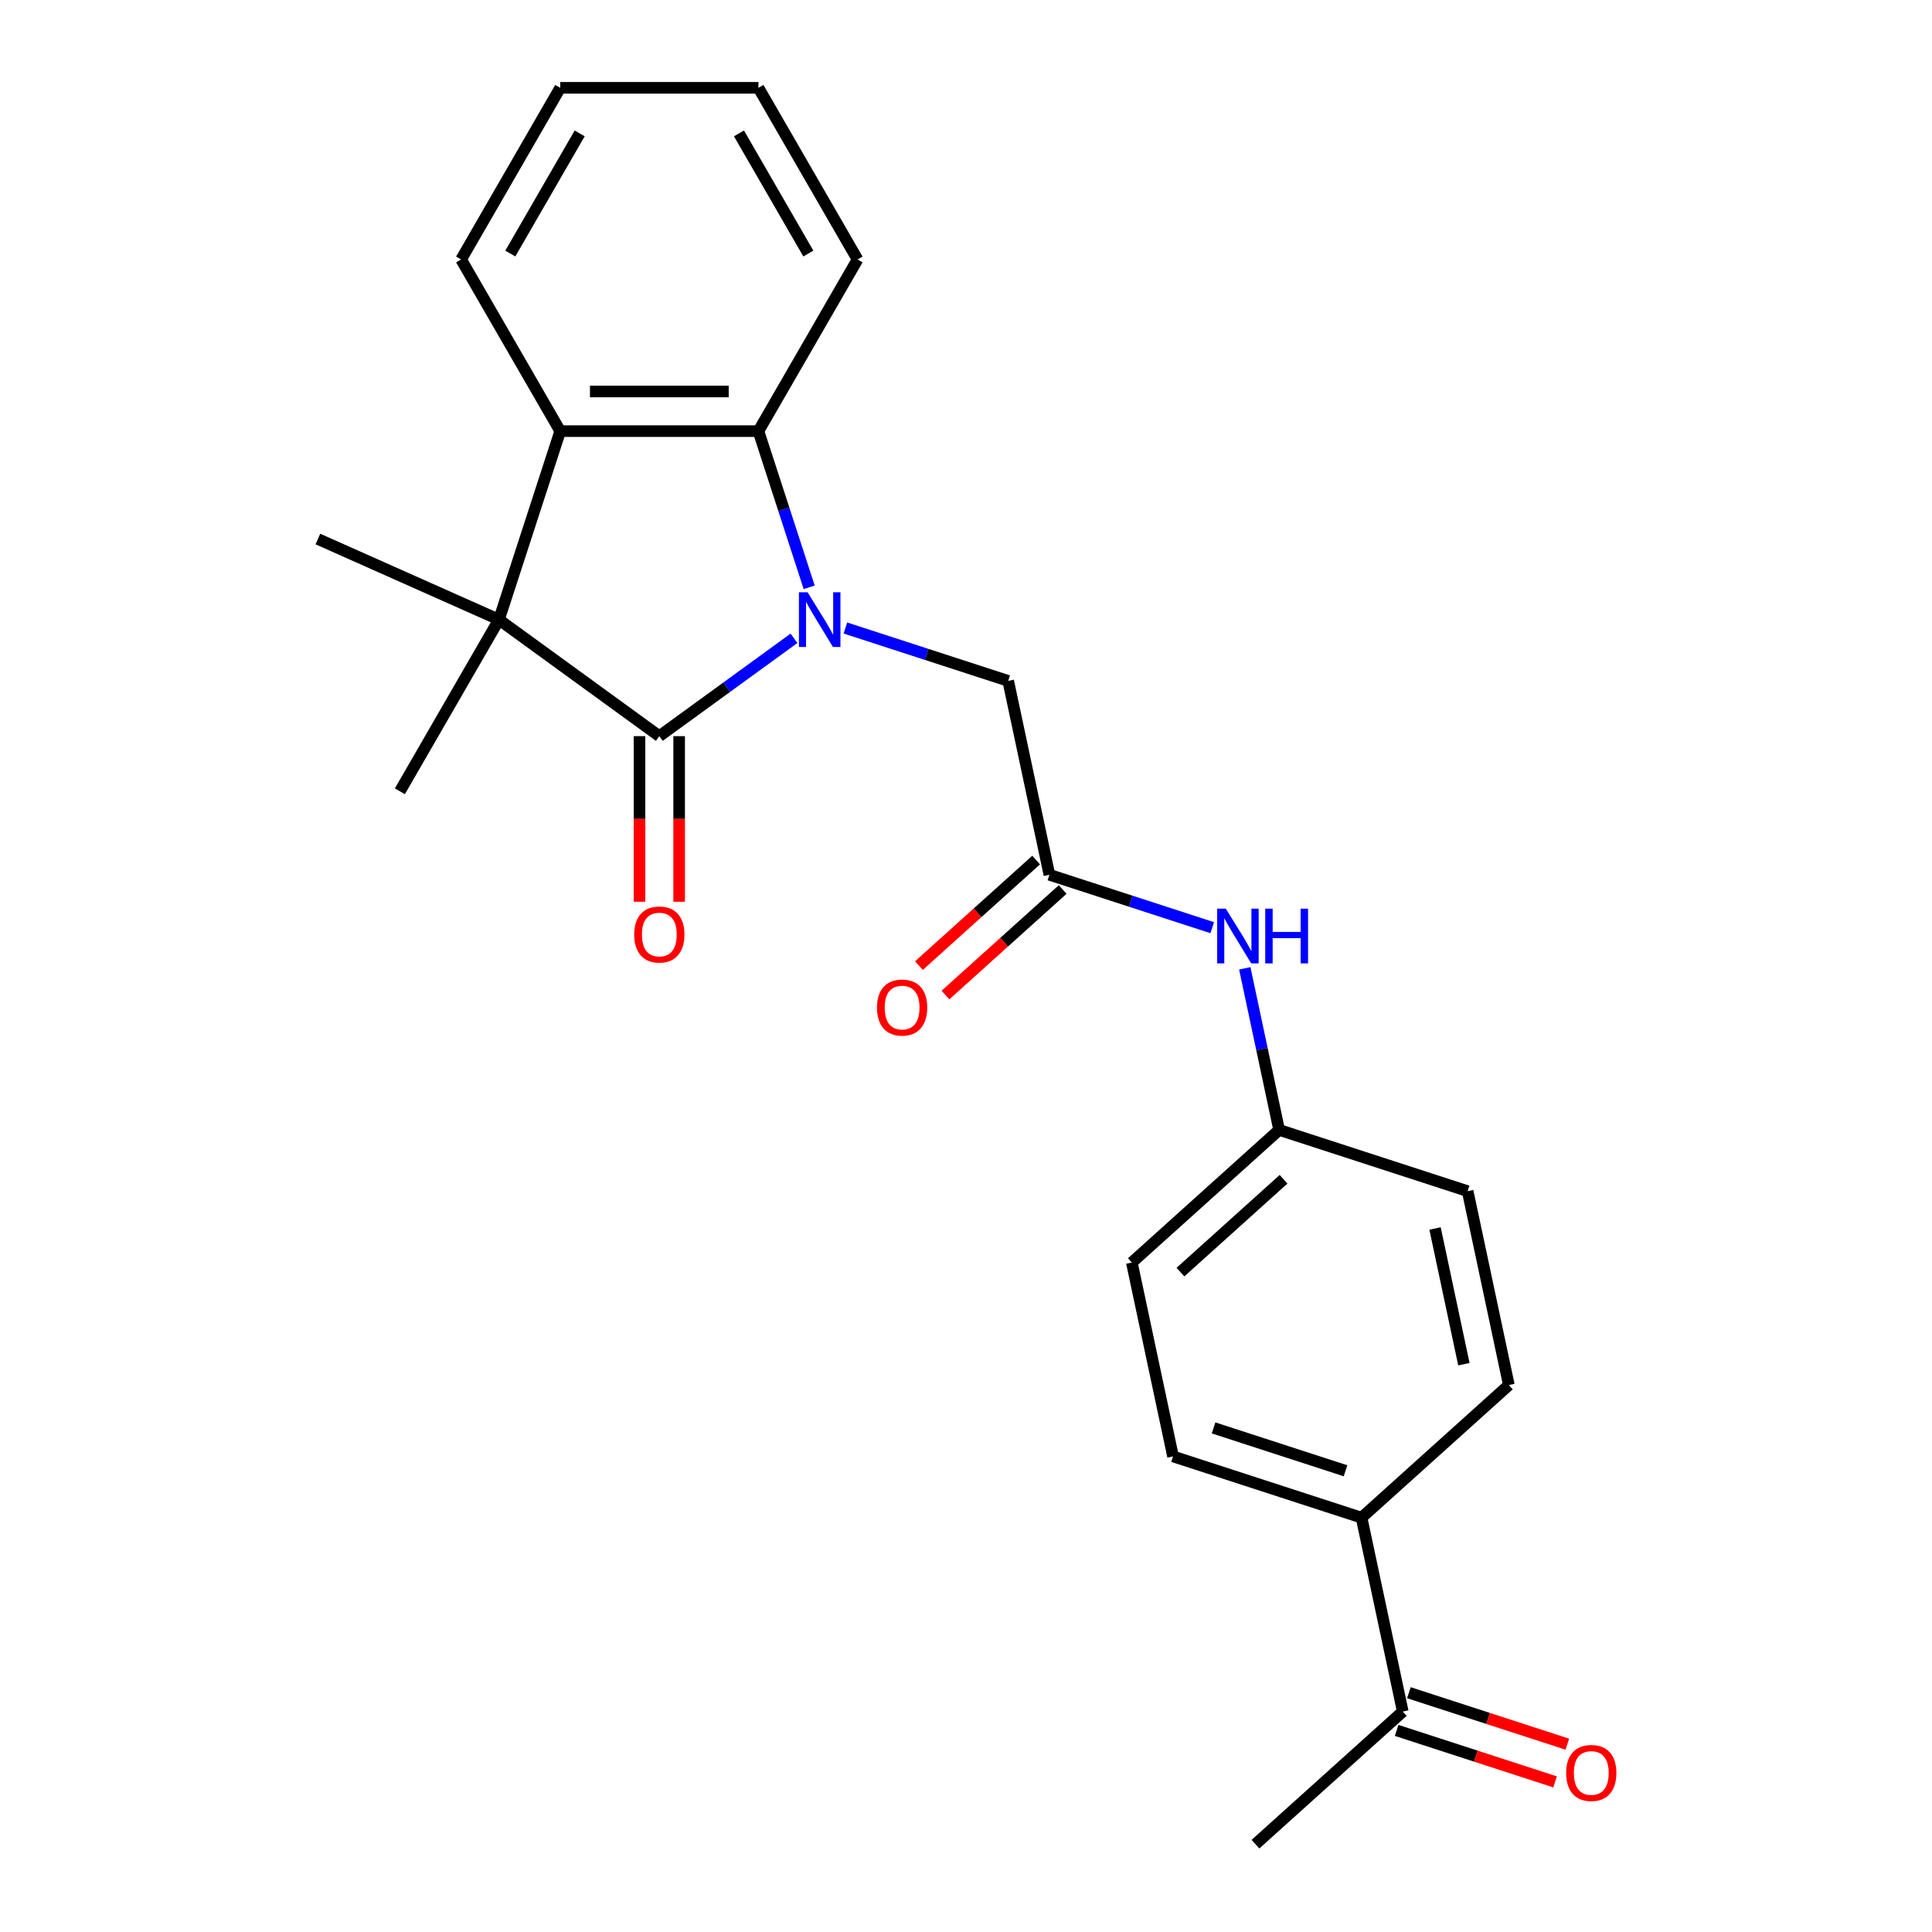 <?xml version='1.0' encoding='iso-8859-1'?>
<svg version='1.1' baseProfile='full'
              xmlns='http://www.w3.org/2000/svg'
                      xmlns:rdkit='http://www.rdkit.org/xml'
                      xmlns:xlink='http://www.w3.org/1999/xlink'
                  xml:space='preserve'
width='1000px' height='1000px' viewBox='0 0 1000 1000'>
<!-- END OF HEADER -->
<rect style='opacity:1.0;fill:#FFFFFF;stroke:none' width='1000' height='1000' x='0' y='0'> </rect>
<path class='bond-0' d='M 410.963,330.393 L 376.115,355.712' style='fill:none;fill-rule:evenodd;stroke:#0000FF;stroke-width:6px;stroke-linecap:butt;stroke-linejoin:miter;stroke-opacity:1' />
<path class='bond-0' d='M 376.115,355.712 L 341.267,381.03' style='fill:none;fill-rule:evenodd;stroke:#000000;stroke-width:6px;stroke-linecap:butt;stroke-linejoin:miter;stroke-opacity:1' />
<path class='bond-2' d='M 418.833,304.002 L 405.699,263.578' style='fill:none;fill-rule:evenodd;stroke:#0000FF;stroke-width:6px;stroke-linecap:butt;stroke-linejoin:miter;stroke-opacity:1' />
<path class='bond-2' d='M 405.699,263.578 L 392.564,223.153' style='fill:none;fill-rule:evenodd;stroke:#000000;stroke-width:6px;stroke-linecap:butt;stroke-linejoin:miter;stroke-opacity:1' />
<path class='bond-4' d='M 437.573,325.05 L 479.707,338.74' style='fill:none;fill-rule:evenodd;stroke:#0000FF;stroke-width:6px;stroke-linecap:butt;stroke-linejoin:miter;stroke-opacity:1' />
<path class='bond-4' d='M 479.707,338.74 L 521.841,352.43' style='fill:none;fill-rule:evenodd;stroke:#000000;stroke-width:6px;stroke-linecap:butt;stroke-linejoin:miter;stroke-opacity:1' />
<path class='bond-1' d='M 341.267,381.03 L 258.266,320.727' style='fill:none;fill-rule:evenodd;stroke:#000000;stroke-width:6px;stroke-linecap:butt;stroke-linejoin:miter;stroke-opacity:1' />
<path class='bond-6' d='M 331.008,381.03 L 331.008,423.885' style='fill:none;fill-rule:evenodd;stroke:#000000;stroke-width:6px;stroke-linecap:butt;stroke-linejoin:miter;stroke-opacity:1' />
<path class='bond-6' d='M 331.008,423.885 L 331.008,466.74' style='fill:none;fill-rule:evenodd;stroke:#FF0000;stroke-width:6px;stroke-linecap:butt;stroke-linejoin:miter;stroke-opacity:1' />
<path class='bond-6' d='M 351.526,381.03 L 351.526,423.885' style='fill:none;fill-rule:evenodd;stroke:#000000;stroke-width:6px;stroke-linecap:butt;stroke-linejoin:miter;stroke-opacity:1' />
<path class='bond-6' d='M 351.526,423.885 L 351.526,466.74' style='fill:none;fill-rule:evenodd;stroke:#FF0000;stroke-width:6px;stroke-linecap:butt;stroke-linejoin:miter;stroke-opacity:1' />
<path class='bond-15' d='M 258.266,320.727 L 206.969,409.576' style='fill:none;fill-rule:evenodd;stroke:#000000;stroke-width:6px;stroke-linecap:butt;stroke-linejoin:miter;stroke-opacity:1' />
<path class='bond-16' d='M 258.266,320.727 L 164.542,278.998' style='fill:none;fill-rule:evenodd;stroke:#000000;stroke-width:6px;stroke-linecap:butt;stroke-linejoin:miter;stroke-opacity:1' />
<path class='bond-24' d='M 258.266,320.727 L 289.97,223.153' style='fill:none;fill-rule:evenodd;stroke:#000000;stroke-width:6px;stroke-linecap:butt;stroke-linejoin:miter;stroke-opacity:1' />
<path class='bond-3' d='M 392.564,223.153 L 289.97,223.153' style='fill:none;fill-rule:evenodd;stroke:#000000;stroke-width:6px;stroke-linecap:butt;stroke-linejoin:miter;stroke-opacity:1' />
<path class='bond-3' d='M 377.175,202.635 L 305.359,202.635' style='fill:none;fill-rule:evenodd;stroke:#000000;stroke-width:6px;stroke-linecap:butt;stroke-linejoin:miter;stroke-opacity:1' />
<path class='bond-19' d='M 392.564,223.153 L 443.862,134.304' style='fill:none;fill-rule:evenodd;stroke:#000000;stroke-width:6px;stroke-linecap:butt;stroke-linejoin:miter;stroke-opacity:1' />
<path class='bond-20' d='M 289.97,223.153 L 238.673,134.304' style='fill:none;fill-rule:evenodd;stroke:#000000;stroke-width:6px;stroke-linecap:butt;stroke-linejoin:miter;stroke-opacity:1' />
<path class='bond-5' d='M 521.841,352.43 L 543.171,452.783' style='fill:none;fill-rule:evenodd;stroke:#000000;stroke-width:6px;stroke-linecap:butt;stroke-linejoin:miter;stroke-opacity:1' />
<path class='bond-7' d='M 543.171,452.783 L 585.306,466.473' style='fill:none;fill-rule:evenodd;stroke:#000000;stroke-width:6px;stroke-linecap:butt;stroke-linejoin:miter;stroke-opacity:1' />
<path class='bond-7' d='M 585.306,466.473 L 627.44,480.163' style='fill:none;fill-rule:evenodd;stroke:#0000FF;stroke-width:6px;stroke-linecap:butt;stroke-linejoin:miter;stroke-opacity:1' />
<path class='bond-10' d='M 536.307,445.158 L 505.968,472.476' style='fill:none;fill-rule:evenodd;stroke:#000000;stroke-width:6px;stroke-linecap:butt;stroke-linejoin:miter;stroke-opacity:1' />
<path class='bond-10' d='M 505.968,472.476 L 475.629,499.793' style='fill:none;fill-rule:evenodd;stroke:#FF0000;stroke-width:6px;stroke-linecap:butt;stroke-linejoin:miter;stroke-opacity:1' />
<path class='bond-10' d='M 550.036,460.407 L 519.698,487.724' style='fill:none;fill-rule:evenodd;stroke:#000000;stroke-width:6px;stroke-linecap:butt;stroke-linejoin:miter;stroke-opacity:1' />
<path class='bond-10' d='M 519.698,487.724 L 489.359,515.041' style='fill:none;fill-rule:evenodd;stroke:#FF0000;stroke-width:6px;stroke-linecap:butt;stroke-linejoin:miter;stroke-opacity:1' />
<path class='bond-14' d='M 644.3,501.211 L 653.187,543.025' style='fill:none;fill-rule:evenodd;stroke:#0000FF;stroke-width:6px;stroke-linecap:butt;stroke-linejoin:miter;stroke-opacity:1' />
<path class='bond-14' d='M 653.187,543.025 L 662.075,584.839' style='fill:none;fill-rule:evenodd;stroke:#000000;stroke-width:6px;stroke-linecap:butt;stroke-linejoin:miter;stroke-opacity:1' />
<path class='bond-8' d='M 726.067,885.896 L 704.736,785.544' style='fill:none;fill-rule:evenodd;stroke:#000000;stroke-width:6px;stroke-linecap:butt;stroke-linejoin:miter;stroke-opacity:1' />
<path class='bond-11' d='M 722.897,895.654 L 763.901,908.977' style='fill:none;fill-rule:evenodd;stroke:#000000;stroke-width:6px;stroke-linecap:butt;stroke-linejoin:miter;stroke-opacity:1' />
<path class='bond-11' d='M 763.901,908.977 L 804.905,922.3' style='fill:none;fill-rule:evenodd;stroke:#FF0000;stroke-width:6px;stroke-linecap:butt;stroke-linejoin:miter;stroke-opacity:1' />
<path class='bond-11' d='M 729.237,876.139 L 770.242,889.462' style='fill:none;fill-rule:evenodd;stroke:#000000;stroke-width:6px;stroke-linecap:butt;stroke-linejoin:miter;stroke-opacity:1' />
<path class='bond-11' d='M 770.242,889.462 L 811.246,902.785' style='fill:none;fill-rule:evenodd;stroke:#FF0000;stroke-width:6px;stroke-linecap:butt;stroke-linejoin:miter;stroke-opacity:1' />
<path class='bond-21' d='M 726.067,885.896 L 649.824,954.545' style='fill:none;fill-rule:evenodd;stroke:#000000;stroke-width:6px;stroke-linecap:butt;stroke-linejoin:miter;stroke-opacity:1' />
<path class='bond-9' d='M 704.736,785.544 L 607.163,753.84' style='fill:none;fill-rule:evenodd;stroke:#000000;stroke-width:6px;stroke-linecap:butt;stroke-linejoin:miter;stroke-opacity:1' />
<path class='bond-9' d='M 696.441,761.274 L 628.14,739.081' style='fill:none;fill-rule:evenodd;stroke:#000000;stroke-width:6px;stroke-linecap:butt;stroke-linejoin:miter;stroke-opacity:1' />
<path class='bond-26' d='M 704.736,785.544 L 780.979,716.895' style='fill:none;fill-rule:evenodd;stroke:#000000;stroke-width:6px;stroke-linecap:butt;stroke-linejoin:miter;stroke-opacity:1' />
<path class='bond-12' d='M 607.163,753.84 L 585.833,653.488' style='fill:none;fill-rule:evenodd;stroke:#000000;stroke-width:6px;stroke-linecap:butt;stroke-linejoin:miter;stroke-opacity:1' />
<path class='bond-13' d='M 780.979,716.895 L 759.648,616.542' style='fill:none;fill-rule:evenodd;stroke:#000000;stroke-width:6px;stroke-linecap:butt;stroke-linejoin:miter;stroke-opacity:1' />
<path class='bond-13' d='M 757.709,706.108 L 742.778,635.861' style='fill:none;fill-rule:evenodd;stroke:#000000;stroke-width:6px;stroke-linecap:butt;stroke-linejoin:miter;stroke-opacity:1' />
<path class='bond-17' d='M 662.075,584.839 L 759.648,616.542' style='fill:none;fill-rule:evenodd;stroke:#000000;stroke-width:6px;stroke-linecap:butt;stroke-linejoin:miter;stroke-opacity:1' />
<path class='bond-18' d='M 662.075,584.839 L 585.833,653.488' style='fill:none;fill-rule:evenodd;stroke:#000000;stroke-width:6px;stroke-linecap:butt;stroke-linejoin:miter;stroke-opacity:1' />
<path class='bond-18' d='M 664.369,610.385 L 610.999,658.439' style='fill:none;fill-rule:evenodd;stroke:#000000;stroke-width:6px;stroke-linecap:butt;stroke-linejoin:miter;stroke-opacity:1' />
<path class='bond-22' d='M 443.862,134.304 L 392.564,45.455' style='fill:none;fill-rule:evenodd;stroke:#000000;stroke-width:6px;stroke-linecap:butt;stroke-linejoin:miter;stroke-opacity:1' />
<path class='bond-22' d='M 418.397,131.236 L 382.489,69.041' style='fill:none;fill-rule:evenodd;stroke:#000000;stroke-width:6px;stroke-linecap:butt;stroke-linejoin:miter;stroke-opacity:1' />
<path class='bond-25' d='M 238.673,134.304 L 289.97,45.455' style='fill:none;fill-rule:evenodd;stroke:#000000;stroke-width:6px;stroke-linecap:butt;stroke-linejoin:miter;stroke-opacity:1' />
<path class='bond-25' d='M 264.137,131.236 L 300.045,69.041' style='fill:none;fill-rule:evenodd;stroke:#000000;stroke-width:6px;stroke-linecap:butt;stroke-linejoin:miter;stroke-opacity:1' />
<path class='bond-23' d='M 392.564,45.455 L 289.97,45.455' style='fill:none;fill-rule:evenodd;stroke:#000000;stroke-width:6px;stroke-linecap:butt;stroke-linejoin:miter;stroke-opacity:1' />
<path  class='atom-0' d='M 418.008 306.567
L 427.288 321.567
Q 428.208 323.047, 429.688 325.727
Q 431.168 328.407, 431.248 328.567
L 431.248 306.567
L 435.008 306.567
L 435.008 334.887
L 431.128 334.887
L 421.168 318.487
Q 420.008 316.567, 418.768 314.367
Q 417.568 312.167, 417.208 311.487
L 417.208 334.887
L 413.528 334.887
L 413.528 306.567
L 418.008 306.567
' fill='#0000FF'/>
<path  class='atom-7' d='M 328.267 483.705
Q 328.267 476.905, 331.627 473.105
Q 334.987 469.305, 341.267 469.305
Q 347.547 469.305, 350.907 473.105
Q 354.267 476.905, 354.267 483.705
Q 354.267 490.585, 350.867 494.505
Q 347.467 498.385, 341.267 498.385
Q 335.027 498.385, 331.627 494.505
Q 328.267 490.625, 328.267 483.705
M 341.267 495.185
Q 345.587 495.185, 347.907 492.305
Q 350.267 489.385, 350.267 483.705
Q 350.267 478.145, 347.907 475.345
Q 345.587 472.505, 341.267 472.505
Q 336.947 472.505, 334.587 475.305
Q 332.267 478.105, 332.267 483.705
Q 332.267 489.425, 334.587 492.305
Q 336.947 495.185, 341.267 495.185
' fill='#FF0000'/>
<path  class='atom-8' d='M 634.485 470.326
L 643.765 485.326
Q 644.685 486.806, 646.165 489.486
Q 647.645 492.166, 647.725 492.326
L 647.725 470.326
L 651.485 470.326
L 651.485 498.646
L 647.605 498.646
L 637.645 482.246
Q 636.485 480.326, 635.245 478.126
Q 634.045 475.926, 633.685 475.246
L 633.685 498.646
L 630.005 498.646
L 630.005 470.326
L 634.485 470.326
' fill='#0000FF'/>
<path  class='atom-8' d='M 654.885 470.326
L 658.725 470.326
L 658.725 482.366
L 673.205 482.366
L 673.205 470.326
L 677.045 470.326
L 677.045 498.646
L 673.205 498.646
L 673.205 485.566
L 658.725 485.566
L 658.725 498.646
L 654.885 498.646
L 654.885 470.326
' fill='#0000FF'/>
<path  class='atom-11' d='M 453.929 521.512
Q 453.929 514.712, 457.289 510.912
Q 460.649 507.112, 466.929 507.112
Q 473.209 507.112, 476.569 510.912
Q 479.929 514.712, 479.929 521.512
Q 479.929 528.392, 476.529 532.312
Q 473.129 536.192, 466.929 536.192
Q 460.689 536.192, 457.289 532.312
Q 453.929 528.432, 453.929 521.512
M 466.929 532.992
Q 471.249 532.992, 473.569 530.112
Q 475.929 527.192, 475.929 521.512
Q 475.929 515.952, 473.569 513.152
Q 471.249 510.312, 466.929 510.312
Q 462.609 510.312, 460.249 513.112
Q 457.929 515.912, 457.929 521.512
Q 457.929 527.232, 460.249 530.112
Q 462.609 532.992, 466.929 532.992
' fill='#FF0000'/>
<path  class='atom-12' d='M 810.64 917.68
Q 810.64 910.88, 814 907.08
Q 817.36 903.28, 823.64 903.28
Q 829.92 903.28, 833.28 907.08
Q 836.64 910.88, 836.64 917.68
Q 836.64 924.56, 833.24 928.48
Q 829.84 932.36, 823.64 932.36
Q 817.4 932.36, 814 928.48
Q 810.64 924.6, 810.64 917.68
M 823.64 929.16
Q 827.96 929.16, 830.28 926.28
Q 832.64 923.36, 832.64 917.68
Q 832.64 912.12, 830.28 909.32
Q 827.96 906.48, 823.64 906.48
Q 819.32 906.48, 816.96 909.28
Q 814.64 912.08, 814.64 917.68
Q 814.64 923.4, 816.96 926.28
Q 819.32 929.16, 823.64 929.16
' fill='#FF0000'/>
</svg>
